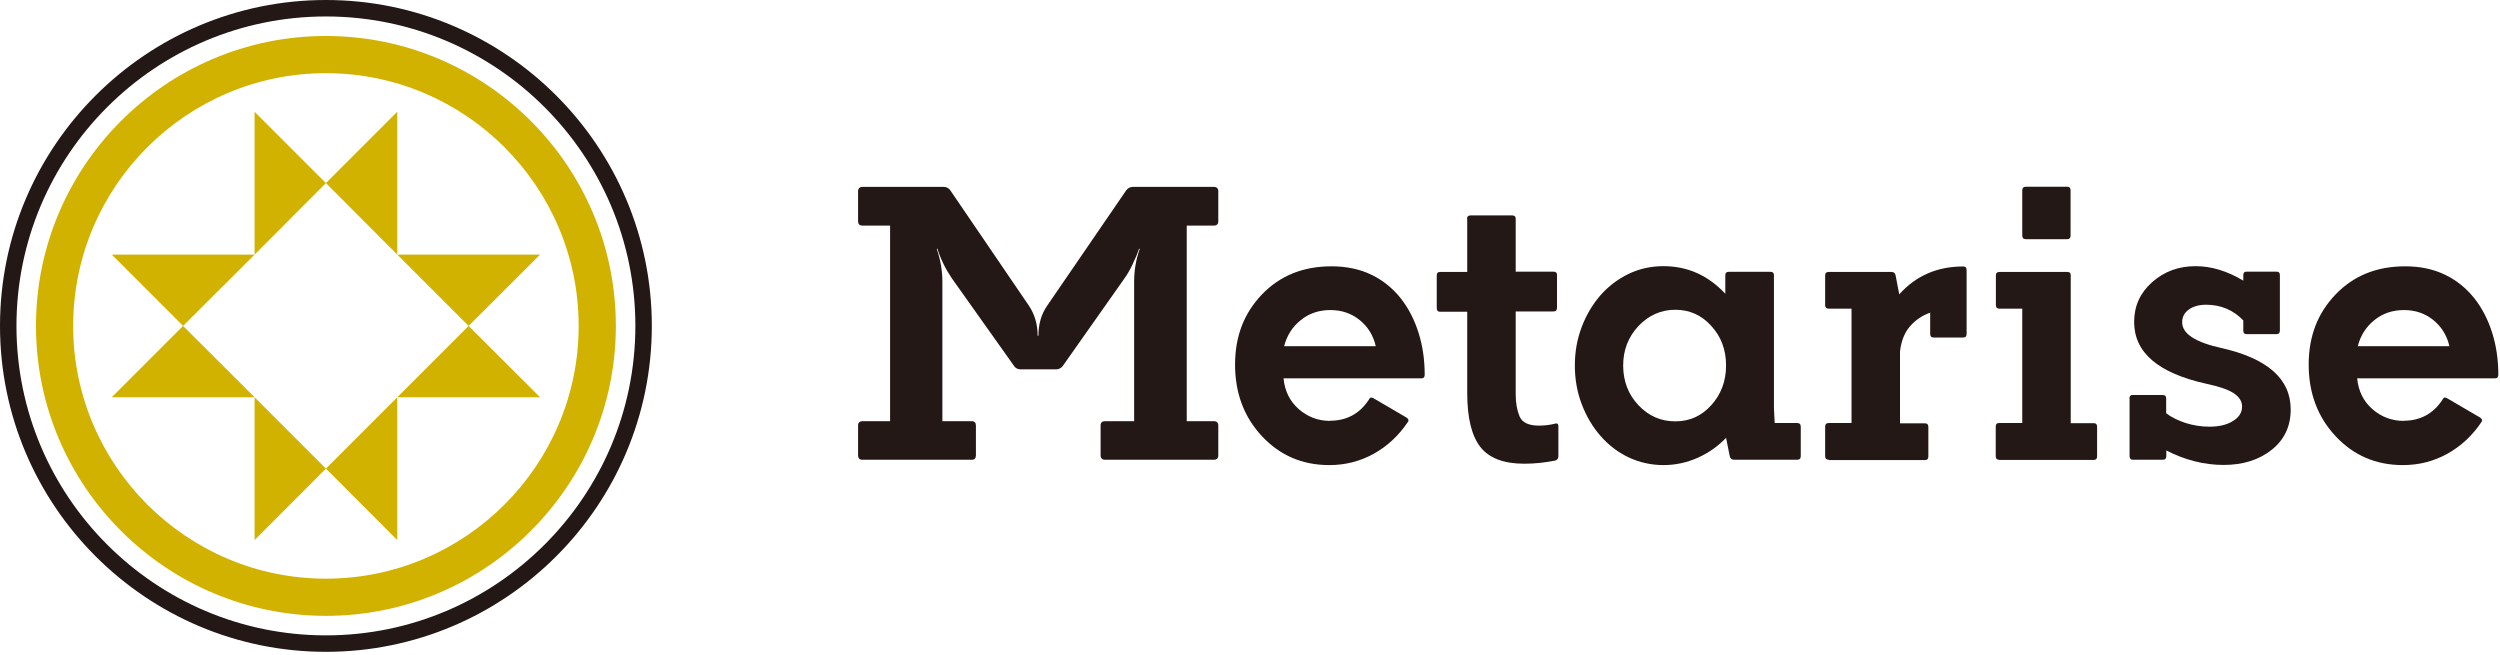 <svg width="164" height="43" viewBox="0 0 164 43" fill="none" xmlns="http://www.w3.org/2000/svg">
<g clip-path="url(#clip0_166_232)">
<path d="M56.58 30.16C56.38 30.16 56.29 30.06 56.29 29.87V27.92C56.29 27.72 56.39 27.63 56.58 27.63H58.39V14.8H56.58C56.38 14.8 56.29 14.7 56.29 14.51V12.55C56.29 12.36 56.39 12.26 56.58 12.26H61.91C62.09 12.26 62.24 12.34 62.35 12.5L67.48 20.03C67.87 20.6 68.07 21.27 68.07 22.03H68.12C68.12 21.26 68.31 20.6 68.71 20.03L73.87 12.5C73.98 12.34 74.14 12.26 74.33 12.26H79.63C79.82 12.26 79.92 12.36 79.92 12.55V14.51C79.92 14.7 79.82 14.8 79.63 14.8H77.85V27.63H79.63C79.82 27.63 79.92 27.73 79.92 27.92V29.87C79.92 30.07 79.82 30.16 79.63 30.16H72.49C72.3 30.16 72.2 30.06 72.2 29.87V27.92C72.2 27.72 72.3 27.63 72.49 27.63H74.4V18.47C74.4 17.74 74.52 17.02 74.77 16.32H74.72C74.61 16.65 74.47 16.98 74.3 17.33C74.14 17.68 73.96 17.99 73.76 18.27L69.73 23.99C69.62 24.15 69.46 24.23 69.27 24.23H66.95C66.76 24.23 66.61 24.15 66.51 23.99L62.45 18.27C62.26 17.99 62.07 17.68 61.9 17.33C61.73 16.98 61.59 16.64 61.5 16.32H61.45C61.69 17.02 61.82 17.74 61.82 18.47V27.63H63.75C63.93 27.63 64.02 27.73 64.02 27.92V29.87C64.02 30.07 63.93 30.16 63.75 30.16H56.59H56.58Z" fill="#231815"/>
<path d="M87.25 27.6C88.34 27.6 89.19 27.14 89.79 26.23C89.84 26.13 89.89 26.08 89.94 26.08C90 26.08 90.06 26.1 90.11 26.13L92.28 27.4C92.41 27.5 92.43 27.6 92.35 27.69C91.76 28.57 91.02 29.26 90.13 29.76C89.23 30.26 88.26 30.51 87.2 30.51C85.44 30.51 83.97 29.88 82.79 28.62C81.61 27.36 81.02 25.79 81.02 23.92C81.02 22.05 81.61 20.54 82.79 19.31C83.97 18.08 85.49 17.47 87.35 17.47C88.34 17.47 89.22 17.66 89.98 18.03C90.74 18.4 91.37 18.92 91.89 19.57C92.4 20.22 92.79 20.98 93.06 21.84C93.33 22.7 93.46 23.62 93.46 24.58C93.46 24.74 93.39 24.82 93.24 24.82H84.2C84.28 25.65 84.61 26.32 85.2 26.84C85.79 27.35 86.47 27.61 87.25 27.61V27.6ZM87.27 20.34C86.52 20.34 85.87 20.56 85.33 21C84.78 21.44 84.42 22.01 84.24 22.71H90.25C90.09 22.01 89.74 21.44 89.2 21C88.66 20.56 88.02 20.34 87.27 20.34Z" fill="#231815"/>
<path d="M96.24 14.35C96.24 14.2 96.32 14.13 96.48 14.13H99.19C99.35 14.13 99.43 14.2 99.43 14.35V17.82H101.9C102.06 17.82 102.14 17.89 102.14 18.04V20.19C102.14 20.35 102.06 20.43 101.9 20.43H99.43V25.86C99.43 26.45 99.52 26.93 99.69 27.33C99.86 27.72 100.28 27.92 100.95 27.92C101.31 27.92 101.65 27.88 101.98 27.8C102.03 27.78 102.08 27.78 102.13 27.78C102.19 27.78 102.23 27.85 102.23 27.98V29.93C102.23 30.09 102.15 30.19 101.99 30.22C101.32 30.35 100.65 30.42 99.99 30.42C98.64 30.42 97.68 30.05 97.11 29.32C96.54 28.59 96.25 27.41 96.25 25.78V20.45H94.47C94.32 20.45 94.25 20.37 94.25 20.21V18.06C94.25 17.91 94.32 17.84 94.47 17.84H96.25V14.37L96.24 14.35Z" fill="#231815"/>
<path d="M109.12 17.46C110.7 17.46 112.05 18.06 113.18 19.27V18.05C113.18 17.9 113.26 17.83 113.42 17.83H116.13C116.29 17.83 116.37 17.9 116.37 18.05V26.77L116.42 27.75H117.89C118.05 27.75 118.13 27.83 118.13 27.99V29.92C118.13 30.08 118.05 30.16 117.89 30.16H113.76C113.6 30.16 113.5 30.08 113.47 29.92L113.23 28.72C112.71 29.27 112.09 29.71 111.37 30.03C110.65 30.35 109.9 30.51 109.12 30.51C108.34 30.51 107.54 30.34 106.83 30C106.12 29.66 105.51 29.19 104.99 28.59C104.47 28 104.06 27.3 103.76 26.51C103.46 25.72 103.31 24.88 103.31 23.98C103.31 23.08 103.46 22.24 103.76 21.45C104.06 20.66 104.47 19.97 104.99 19.37C105.51 18.78 106.13 18.31 106.83 17.97C107.54 17.63 108.3 17.46 109.12 17.46ZM113.23 23.98C113.23 22.95 112.91 22.09 112.26 21.38C111.62 20.67 110.83 20.32 109.9 20.32C108.97 20.32 108.15 20.68 107.48 21.39C106.81 22.11 106.48 22.97 106.48 23.98C106.48 24.99 106.81 25.87 107.48 26.58C108.15 27.29 108.95 27.64 109.9 27.64C110.85 27.64 111.61 27.29 112.26 26.58C112.9 25.87 113.23 25 113.23 23.98Z" fill="#231815"/>
<path d="M119.97 30.16C119.81 30.16 119.73 30.08 119.73 29.92V27.99C119.73 27.83 119.81 27.75 119.97 27.75H121.46V20.25H119.97C119.81 20.25 119.73 20.17 119.73 20.01V18.06C119.73 17.91 119.81 17.84 119.97 17.84H124.08C124.23 17.84 124.32 17.91 124.35 18.06L124.59 19.31C125.68 18.09 127.08 17.48 128.79 17.48C128.94 17.48 129.01 17.56 129.01 17.72V21.9C129.01 22.06 128.94 22.14 128.79 22.14H126.84C126.69 22.14 126.62 22.06 126.62 21.9V20.51C126.1 20.69 125.66 20.99 125.3 21.4C124.94 21.81 124.72 22.37 124.64 23.05V27.77H126.28C126.43 27.77 126.5 27.85 126.5 28.01V29.94C126.5 30.1 126.43 30.18 126.28 30.18H119.98L119.97 30.16Z" fill="#231815"/>
<path d="M131.14 30.16C130.99 30.16 130.92 30.08 130.92 29.92V27.99C130.92 27.83 130.99 27.75 131.14 27.75H132.66V20.25H131.17C131.01 20.25 130.93 20.17 130.93 20.01V18.06C130.93 17.91 131.01 17.84 131.17 17.84H135.62C135.77 17.84 135.84 17.91 135.84 18.06V27.76H137.35C137.5 27.76 137.57 27.84 137.57 28V29.93C137.57 30.09 137.5 30.17 137.35 30.17H131.14V30.16ZM135.61 12.25C135.76 12.25 135.83 12.33 135.83 12.49V15.45C135.83 15.61 135.76 15.69 135.61 15.69H132.9C132.74 15.69 132.66 15.61 132.66 15.45V12.49C132.66 12.33 132.74 12.25 132.9 12.25H135.61Z" fill="#231815"/>
<path d="M139.69 26.13C139.69 25.98 139.76 25.91 139.91 25.91H141.86C142.02 25.91 142.1 25.98 142.1 26.13V27.11C142.44 27.37 142.87 27.58 143.38 27.75C143.89 27.91 144.41 27.99 144.93 27.99C145.57 27.99 146.08 27.87 146.48 27.62C146.88 27.38 147.08 27.06 147.08 26.67C147.08 26.33 146.9 26.04 146.54 25.8C146.18 25.56 145.59 25.36 144.76 25.18C141.58 24.48 140 23.13 140 21.12C140 20.08 140.39 19.21 141.18 18.51C141.97 17.81 142.92 17.46 144.03 17.46C145.07 17.46 146.11 17.78 147.16 18.41V18.04C147.16 17.89 147.23 17.82 147.38 17.82H149.34C149.49 17.82 149.56 17.89 149.56 18.04V21.68C149.56 21.84 149.49 21.92 149.34 21.92H147.38C147.23 21.92 147.16 21.84 147.16 21.68V21.02C146.51 20.34 145.69 19.99 144.72 19.99C144.25 19.99 143.87 20.1 143.58 20.31C143.29 20.52 143.15 20.8 143.15 21.14C143.15 21.89 144.01 22.45 145.72 22.83C148.75 23.51 150.27 24.86 150.27 26.86C150.27 27.97 149.85 28.85 149.02 29.51C148.19 30.17 147.14 30.5 145.87 30.5C144.6 30.5 143.33 30.18 142.11 29.55V29.92C142.11 30.08 142.03 30.16 141.87 30.16H139.92C139.77 30.16 139.7 30.08 139.7 29.92V26.13H139.69Z" fill="#231815"/>
<path d="M157.68 27.6C158.77 27.6 159.62 27.14 160.22 26.23C160.27 26.13 160.32 26.08 160.37 26.08C160.43 26.08 160.49 26.1 160.54 26.13L162.71 27.4C162.84 27.5 162.86 27.6 162.78 27.69C162.19 28.57 161.45 29.26 160.56 29.76C159.66 30.26 158.69 30.51 157.63 30.51C155.87 30.51 154.4 29.88 153.22 28.62C152.04 27.36 151.45 25.79 151.45 23.92C151.45 22.05 152.04 20.54 153.22 19.31C154.4 18.08 155.92 17.47 157.78 17.47C158.77 17.47 159.65 17.66 160.41 18.03C161.17 18.4 161.8 18.92 162.32 19.57C162.83 20.22 163.22 20.98 163.49 21.84C163.76 22.7 163.89 23.62 163.89 24.58C163.89 24.74 163.82 24.82 163.67 24.82H154.63C154.71 25.65 155.04 26.32 155.63 26.84C156.22 27.35 156.9 27.61 157.68 27.61V27.6ZM157.7 20.34C156.95 20.34 156.3 20.56 155.76 21C155.21 21.44 154.85 22.01 154.67 22.71H160.68C160.52 22.01 160.17 21.44 159.63 21C159.09 20.56 158.45 20.34 157.7 20.34Z" fill="#231815"/>
<path d="M21.38 40.4C10.89 40.4 2.36 31.87 2.36 21.38C2.36 10.89 10.89 2.36 21.38 2.36C31.87 2.36 40.4 10.89 40.4 21.38C40.4 31.87 31.87 40.4 21.38 40.4ZM21.38 4.8C12.24 4.8 4.8 12.24 4.8 21.38C4.8 30.52 12.24 37.96 21.38 37.96C30.52 37.96 37.96 30.52 37.96 21.38C37.96 12.24 30.52 4.8 21.38 4.8Z" fill="#D2B200"/>
<path d="M21.38 42.76C9.59 42.76 0 33.17 0 21.38C0 9.59 9.59 0 21.38 0C33.17 0 42.76 9.59 42.76 21.38C42.76 33.17 33.17 42.76 21.38 42.76ZM21.38 1.08C10.18 1.08 1.08 10.18 1.08 21.38C1.08 32.58 10.19 41.68 21.38 41.68C32.57 41.68 41.68 32.57 41.68 21.38C41.68 10.19 32.57 1.08 21.38 1.08Z" fill="#231815"/>
<path d="M26.06 16.7L21.38 12.01L26.06 7.33V16.7Z" fill="#D2B200"/>
<path d="M26.06 16.7L30.74 21.38L35.43 16.7H26.06Z" fill="#D2B200"/>
<path d="M26.06 26.06L30.74 21.38L35.43 26.06H26.06Z" fill="#D2B200"/>
<path d="M26.06 26.06L21.38 30.74L26.06 35.43V26.06Z" fill="#D2B200"/>
<path d="M16.7 26.06L21.38 30.74L16.7 35.43V26.06Z" fill="#D2B200"/>
<path d="M16.7 26.06L12.01 21.38L7.33 26.06H16.7Z" fill="#D2B200"/>
<path d="M16.7 16.7L12.01 21.38L7.33 16.7H16.7Z" fill="#D2B200"/>
<path d="M16.7 16.7L21.38 12.01L16.7 7.33V16.7Z" fill="#D2B200"/>
</g>
<defs>
<clipPath id="clip0_166_232">
<rect width="163.88" height="42.76" fill="white"/>
</clipPath>
</defs>
</svg>
